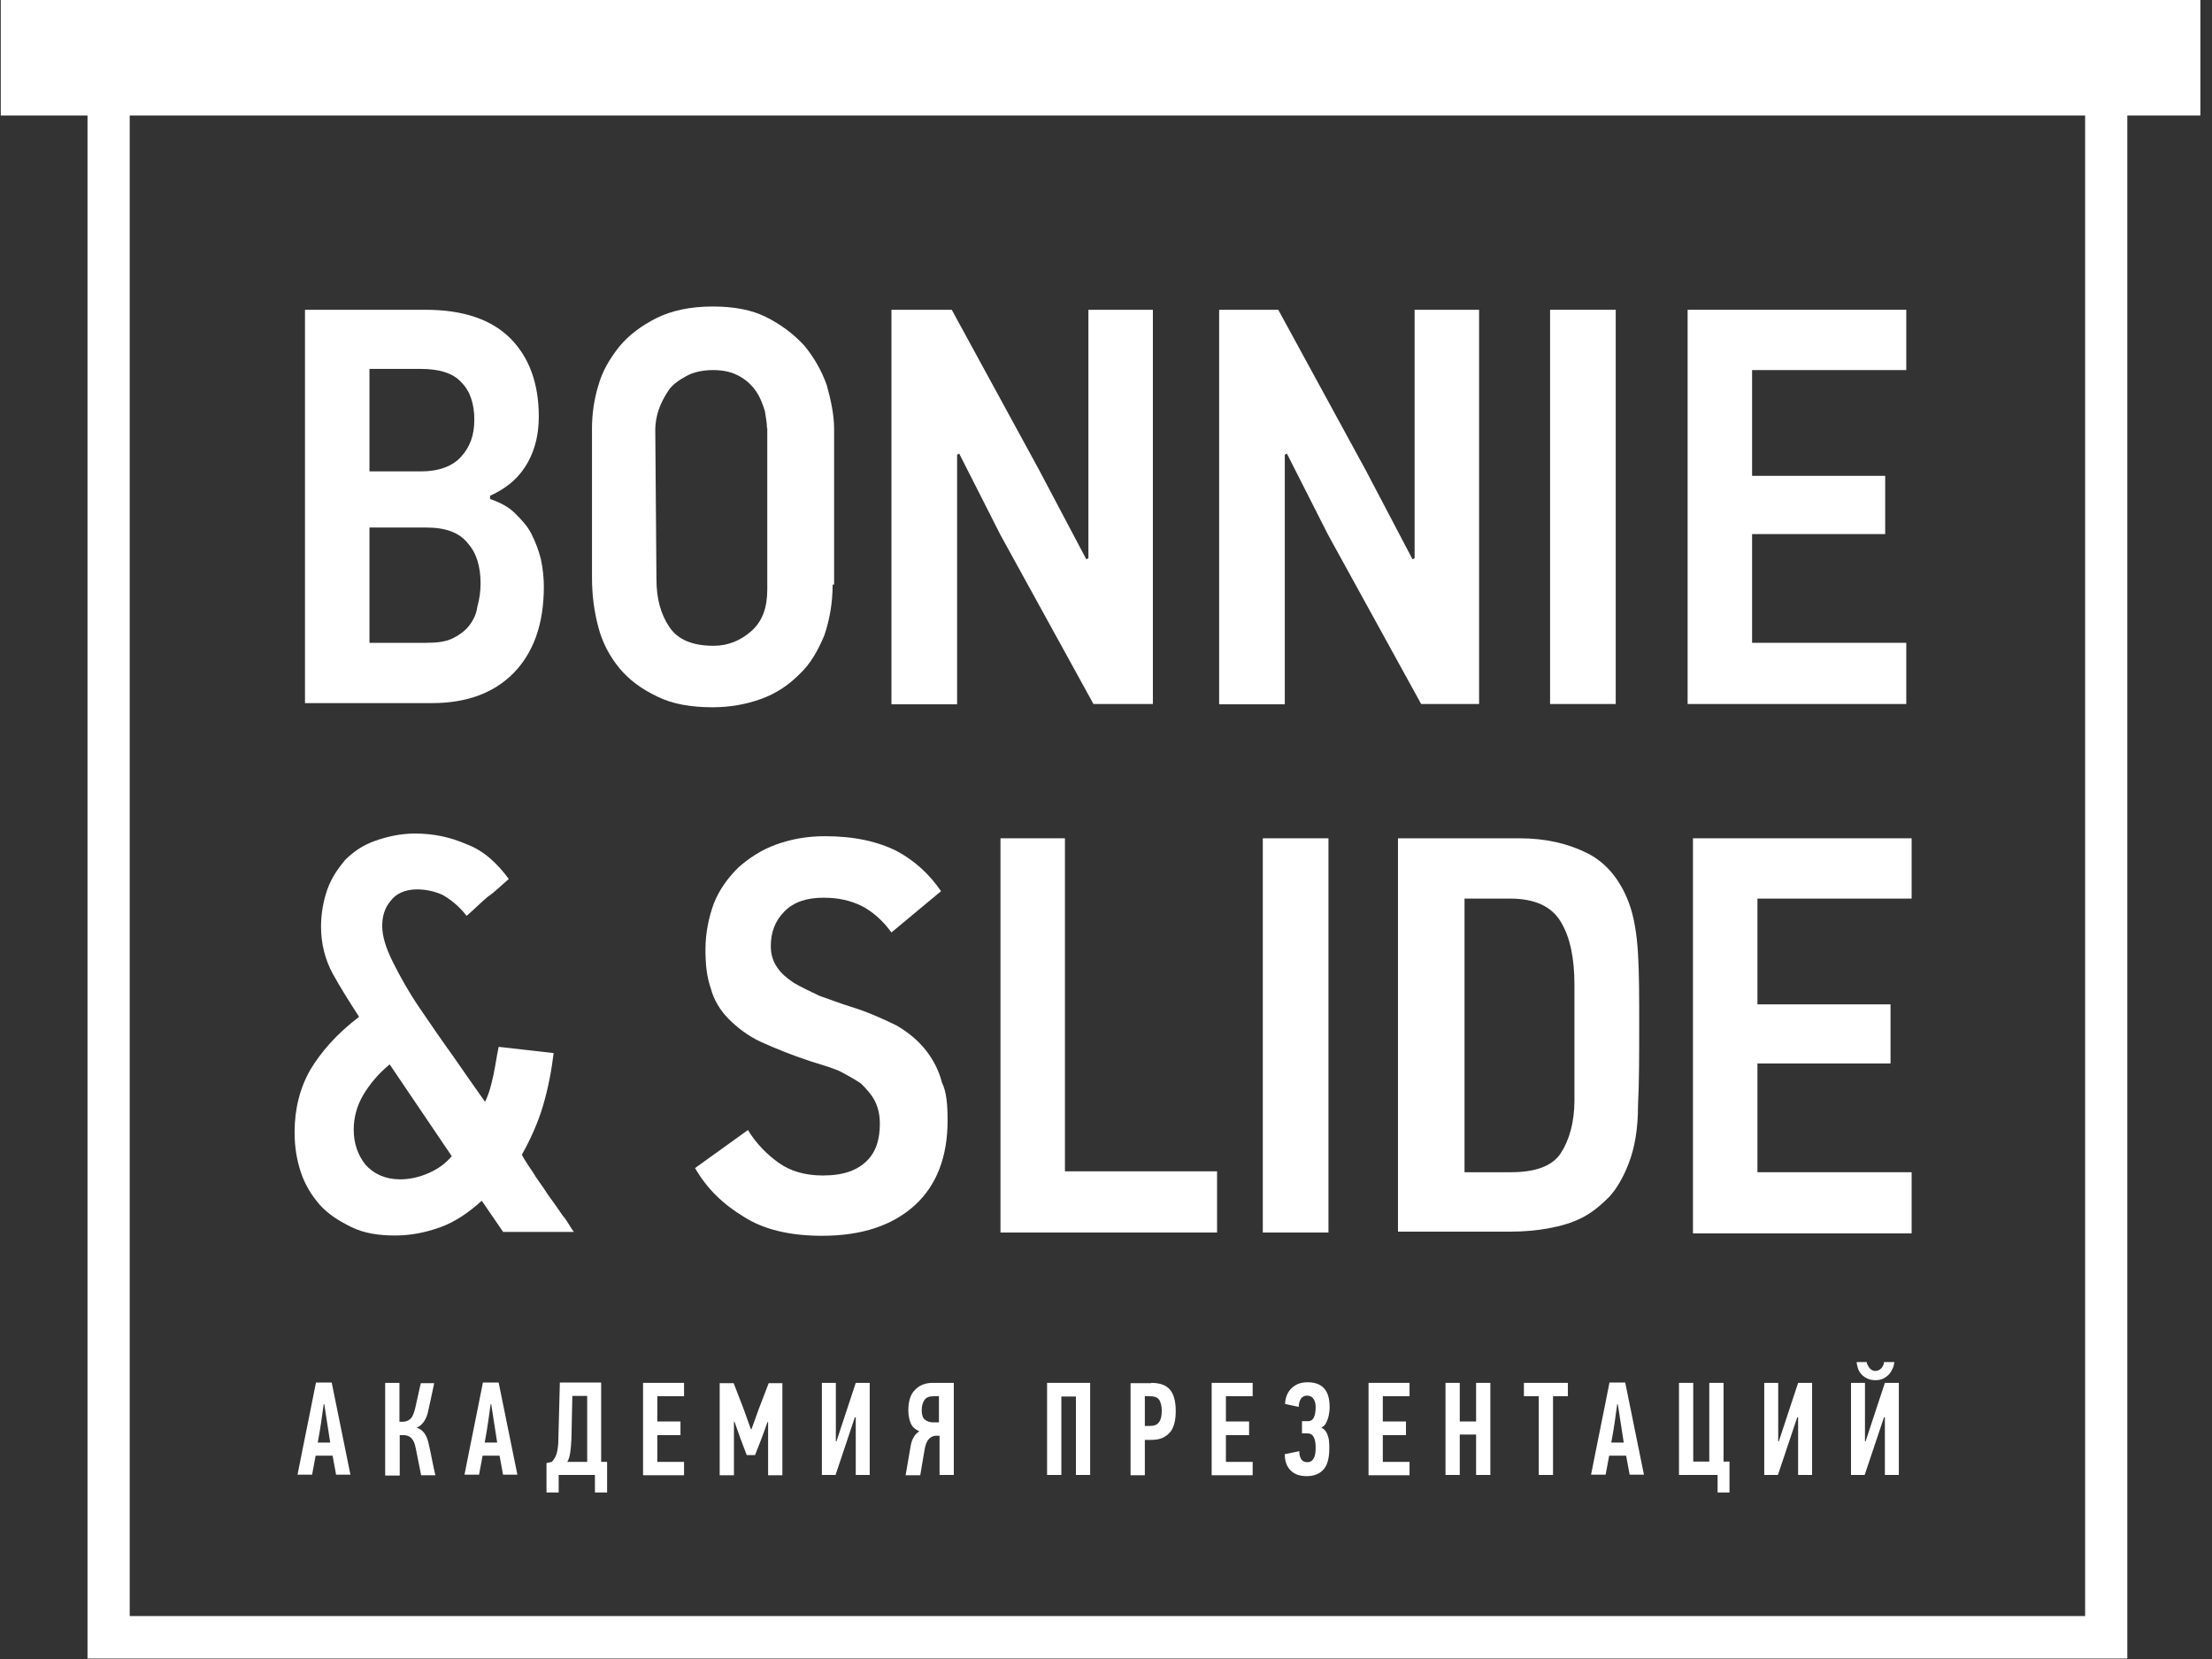 <?xml version="1.0" encoding="UTF-8"?> <svg xmlns="http://www.w3.org/2000/svg" width="160" height="120" viewBox="0 0 160 120" fill="none"><rect x="0" y="0" width="160" height="120" fill="#333333" stroke="none"/> <g clip-path="url(#clip0_240_108)"> <path d="M39.338 42.435C39.338 45.185 38.564 47.248 37.124 48.709C35.663 50.171 33.686 50.858 31.236 50.858H22.061V22.407H30.785C33.471 22.407 35.534 23.094 36.91 24.47C38.285 25.845 38.972 27.758 38.972 30.121C38.972 31.346 38.736 32.421 38.199 33.409C37.662 34.398 36.824 35.236 35.448 35.859V36.095C36.136 36.332 36.738 36.633 37.21 37.084C37.662 37.535 38.134 38.008 38.435 38.609C38.736 39.211 38.972 39.834 39.123 40.436C39.273 41.145 39.338 41.833 39.338 42.435ZM34.309 30.358C34.309 29.219 34.008 28.295 33.385 27.672C32.784 26.984 31.774 26.683 30.398 26.683H26.724V34.097H30.463C31.752 34.097 32.762 33.71 33.364 33.022C33.987 32.335 34.309 31.497 34.309 30.358ZM34.761 42.198C34.761 40.973 34.46 39.985 33.837 39.297C33.235 38.524 32.225 38.158 30.85 38.158H26.724V46.496H30.871C31.645 46.496 32.246 46.41 32.698 46.195C33.149 45.98 33.622 45.658 33.922 45.271C34.223 44.884 34.46 44.433 34.524 43.896C34.675 43.359 34.761 42.821 34.761 42.198Z" fill="white"></path> <path d="M60.227 42.284C60.227 43.66 59.99 44.884 59.625 45.959C59.173 47.033 58.636 48.022 57.798 48.795C57.025 49.569 56.122 50.171 55.048 50.558C53.973 50.944 52.834 51.159 51.523 51.159C49.998 51.159 48.622 50.923 47.548 50.386C46.409 49.848 45.485 49.161 44.797 48.323C44.11 47.485 43.572 46.496 43.272 45.336C42.971 44.197 42.82 43.036 42.82 41.747V30.959C42.82 29.971 42.971 28.896 43.272 27.908C43.572 26.834 44.11 25.931 44.797 25.071C45.485 24.233 46.409 23.546 47.483 23.009C48.558 22.471 49.933 22.17 51.545 22.17C53.071 22.17 54.382 22.407 55.434 22.944C56.509 23.481 57.411 24.169 58.185 25.007C58.873 25.845 59.41 26.769 59.797 27.843C60.098 28.918 60.334 29.992 60.334 31.045V42.284H60.227ZM55.477 30.959C55.477 30.573 55.391 30.186 55.327 29.735C55.177 29.283 55.026 28.811 54.725 28.359C54.424 27.908 54.038 27.521 53.5 27.22C52.963 26.919 52.361 26.769 51.588 26.769C50.814 26.769 50.127 26.919 49.611 27.22C49.074 27.521 48.622 27.822 48.322 28.295C48.021 28.746 47.784 29.219 47.634 29.67C47.483 30.121 47.398 30.659 47.398 31.045L47.483 41.897C47.483 43.273 47.784 44.412 48.407 45.336C49.009 46.26 50.084 46.711 51.609 46.711C52.684 46.711 53.586 46.324 54.36 45.636C55.134 44.949 55.499 43.96 55.499 42.65V30.959H55.477Z" fill="white"></path> <path d="M79.093 50.923L72.367 38.696L69.38 32.807L69.23 32.893V50.944H64.481V22.407H68.843L75.182 34.032L78.577 40.458L78.728 40.372V22.407H83.391V50.923H79.093Z" fill="white"></path> <path d="M102.796 50.923L96.07 38.696L93.083 32.807L92.933 32.893V50.944H88.184V22.407H92.46L98.799 34.032L102.173 40.458L102.323 40.372V22.407H106.987V50.923H102.796Z" fill="white"></path> <path d="M112.121 50.923V22.407H116.87V50.923H112.121Z" fill="white"></path> <path d="M122.07 50.923V22.407H137.886V26.769H126.733V34.419H136.361V38.631H126.733V46.496H137.886V50.923H122.07V50.923Z" fill="white"></path> <path d="M34.847 86.853C33.923 87.691 32.934 88.378 31.86 88.765C30.785 89.152 29.711 89.367 28.572 89.367C27.433 89.367 26.358 89.216 25.434 88.765C24.511 88.314 23.758 87.841 23.135 87.153C22.534 86.466 22.061 85.692 21.76 84.79C21.459 83.866 21.309 82.963 21.309 81.889C21.309 80.212 21.695 78.687 22.448 77.376C23.221 76.087 24.36 74.776 25.972 73.551C25.284 72.476 24.596 71.402 24.059 70.413C23.522 69.425 23.221 68.264 23.221 67.04C23.221 66.116 23.372 65.213 23.672 64.353C23.973 63.494 24.446 62.828 24.962 62.205C25.563 61.603 26.251 61.13 27.111 60.829C27.949 60.528 28.937 60.292 30.012 60.292C31.301 60.292 32.526 60.528 33.751 61.066C34.976 61.517 35.964 62.441 36.802 63.58C36.265 64.031 35.814 64.504 35.276 64.869C34.739 65.32 34.288 65.793 33.751 66.245C33.149 65.471 32.526 65.02 31.989 64.719C31.451 64.482 30.85 64.332 30.162 64.332C29.324 64.332 28.636 64.633 28.25 65.17C27.798 65.707 27.648 66.309 27.648 66.997C27.648 67.684 27.884 68.522 28.422 69.597C28.959 70.671 29.56 71.746 30.334 72.885C31.108 74.023 31.946 75.248 32.784 76.409C33.622 77.634 34.395 78.708 35.083 79.697C35.384 79.095 35.534 78.472 35.685 77.784C35.835 77.097 35.921 76.409 36.072 75.721L40.047 76.172C39.897 77.397 39.66 78.687 39.273 79.998C38.887 81.287 38.349 82.447 37.748 83.522C37.898 83.823 38.199 84.295 38.521 84.747C38.822 85.284 39.209 85.735 39.596 86.358C39.983 86.895 40.37 87.433 40.67 87.884C41.057 88.335 41.272 88.808 41.508 89.109H36.394L34.847 86.853ZM28.185 76.989C27.347 77.677 26.724 78.45 26.273 79.202C25.821 79.976 25.585 80.814 25.585 81.717C25.585 82.705 25.886 83.543 26.423 84.231C27.025 84.918 27.884 85.305 28.937 85.305C29.625 85.305 30.312 85.155 31 84.854C31.688 84.553 32.225 84.166 32.676 83.629L28.185 76.989Z" fill="white"></path> <path d="M68.541 81.05C68.541 83.651 67.767 85.714 66.177 87.175C64.566 88.636 62.352 89.388 59.451 89.388C57.152 89.388 55.239 88.937 53.8 88.013C52.274 87.089 51.114 85.95 50.275 84.489L54.1 81.738C54.702 82.727 55.476 83.5 56.314 84.102C57.152 84.704 58.226 85.026 59.516 85.026C61.041 85.026 62.03 84.639 62.718 83.951C63.405 83.264 63.642 82.34 63.642 81.265C63.642 80.578 63.491 80.04 63.255 79.589C63.018 79.138 62.653 78.751 62.266 78.364C61.815 78.064 61.278 77.763 60.655 77.44C60.053 77.204 59.365 76.989 58.592 76.753C57.216 76.301 56.078 75.829 55.068 75.377C54.079 74.926 53.305 74.303 52.704 73.701C52.102 73.1 51.629 72.326 51.414 71.488C51.114 70.65 51.028 69.726 51.028 68.651C51.028 67.512 51.264 66.352 51.629 65.363C52.016 64.375 52.618 63.537 53.391 62.763C54.165 62.075 55.068 61.474 56.142 61.087C57.216 60.7 58.355 60.485 59.666 60.485C61.815 60.485 63.491 60.872 64.867 61.56C66.156 62.248 67.23 63.236 68.068 64.461L64.48 67.448C63.878 66.61 63.104 65.922 62.331 65.535C61.557 65.148 60.655 64.934 59.58 64.934C58.355 64.934 57.431 65.234 56.744 65.922C56.056 66.61 55.755 67.448 55.755 68.436C55.755 69.038 55.906 69.511 56.206 69.962C56.507 70.413 56.894 70.736 57.431 71.101C57.968 71.402 58.57 71.703 59.258 72.025C59.946 72.261 60.719 72.562 61.471 72.799C62.761 73.185 63.921 73.723 64.845 74.174C65.769 74.711 66.457 75.313 66.994 76.001C67.531 76.688 67.918 77.462 68.133 78.3C68.477 78.987 68.541 79.976 68.541 81.05Z" fill="white"></path> <path d="M72.367 89.152V60.636H77.03V84.725H88.033V89.152H72.367Z" fill="white"></path> <path d="M91.342 89.152V60.636H96.091V89.152H91.342V89.152Z" fill="white"></path> <path d="M109.908 60.636C111.821 60.636 113.432 61.023 114.808 61.71C116.183 62.398 117.172 63.623 117.795 65.234C118.182 66.223 118.396 67.534 118.482 68.974C118.568 70.435 118.568 72.175 118.568 74.023C118.568 76.323 118.568 78.3 118.482 79.976C118.482 81.652 118.246 83.027 117.795 84.188C117.408 85.176 116.957 85.95 116.419 86.552C115.818 87.153 115.195 87.691 114.442 88.077C113.669 88.464 112.917 88.679 111.993 88.851C111.155 89.001 110.231 89.087 109.306 89.087H101.119V60.636H109.908ZM113.884 71.251C113.884 69.339 113.583 67.813 112.895 66.674C112.208 65.535 110.983 64.998 109.221 64.998H105.933V84.79H109.306C111.069 84.79 112.293 84.338 112.895 83.414C113.497 82.49 113.884 81.201 113.884 79.589V71.251V71.251Z" fill="white"></path> <path d="M122.457 89.152V60.636H138.273V64.998H127.12V72.648H136.747V76.924H127.12V84.79H138.273V89.216H122.457V89.152Z" fill="white"></path> <path d="M153.874 119.967H6.33V4.592H153.874V119.967V119.967ZM9.382 116.894H150.823V7.644H9.382V116.894Z" fill="white"></path> <path d="M159.762 -0.372H0.055V8.353H159.762V-0.372Z" fill="white"></path> <path d="M24.315 106.688L24.057 105.291H22.832C22.789 105.527 22.746 105.742 22.703 105.978C22.66 106.215 22.617 106.451 22.575 106.666H21.521C21.736 105.549 21.973 104.431 22.188 103.335C22.402 102.239 22.639 101.122 22.854 100.004H23.993L25.347 106.666H24.315V106.688ZM23.413 101.573C23.348 102.024 23.284 102.497 23.219 102.948C23.155 103.4 23.069 103.872 22.983 104.345H23.885L23.456 101.573H23.413Z" fill="white"></path> <path d="M27.861 106.688V100.026H28.893V102.841H29.108C29.344 102.841 29.516 102.776 29.666 102.648C29.817 102.519 29.924 102.282 30.01 101.938C30.032 101.874 30.053 101.767 30.096 101.573C30.139 101.401 30.182 101.186 30.225 100.993C30.268 100.778 30.311 100.585 30.354 100.413C30.397 100.241 30.419 100.112 30.44 100.047H31.407C31.343 100.391 31.257 100.714 31.192 101.057C31.128 101.38 31.042 101.724 30.977 102.046C30.913 102.368 30.805 102.626 30.655 102.841C30.505 103.034 30.354 103.185 30.161 103.249V103.271C30.397 103.357 30.59 103.507 30.719 103.701C30.848 103.894 30.956 104.152 31.02 104.496C31.106 104.882 31.192 105.248 31.257 105.613C31.321 105.978 31.407 106.344 31.493 106.709H30.462C30.397 106.387 30.333 106.064 30.268 105.742C30.204 105.42 30.139 105.097 30.075 104.775C30.01 104.41 29.903 104.173 29.752 104.023C29.602 103.872 29.43 103.808 29.194 103.808H28.914V106.73H27.861V106.688Z" fill="white"></path> <path d="M36.391 106.688L36.133 105.291H34.908C34.865 105.527 34.822 105.742 34.78 105.978C34.737 106.215 34.694 106.451 34.651 106.666H33.598C33.812 105.549 34.049 104.431 34.264 103.335C34.479 102.239 34.715 101.122 34.93 100.004H36.069L37.423 106.666H36.391V106.688ZM35.489 101.573C35.424 102.024 35.36 102.497 35.295 102.948C35.231 103.4 35.145 103.872 35.059 104.345H35.962L35.532 101.573H35.489Z" fill="white"></path> <path d="M40.41 106.688V107.955H39.529V105.828L39.916 105.742C40.088 105.549 40.217 105.334 40.281 105.076C40.346 104.818 40.389 104.496 40.389 104.066L40.496 100.004H43.483V105.742H43.913V107.955H43.032V106.688H40.41ZM41.334 104.066C41.313 104.453 41.291 104.775 41.248 105.054C41.205 105.334 41.141 105.57 41.033 105.742H42.473V100.971H41.399L41.334 104.066Z" fill="white"></path> <path d="M46.514 106.688V100.026H49.479V100.993H47.545V102.819H49.221V103.808H47.545V105.742H49.479V106.709H46.514V106.688Z" fill="white"></path> <path d="M54.012 105.248L53.539 104.001L53.131 102.841H53.088V106.709H52.057V100.047H53.067L53.797 101.938L54.313 103.378H54.356L54.893 101.895L55.602 100.047H56.591V106.709H55.559V102.862H55.516L55.087 104.044L54.614 105.248H54.012V105.248Z" fill="white"></path> <path d="M61.834 102.519L60.438 106.688H59.449V100.026H60.459V104.259H60.502L61.899 100.026H62.909V106.688H61.899V102.519H61.834Z" fill="white"></path> <path d="M65.51 106.688L65.875 104.56C65.918 104.345 65.983 104.13 66.09 103.958C66.176 103.786 66.326 103.636 66.498 103.529C66.197 103.4 65.983 103.206 65.875 102.948C65.768 102.691 65.703 102.368 65.703 102.024C65.703 101.358 65.854 100.864 66.176 100.542C66.498 100.198 66.928 100.026 67.465 100.026H68.991V106.688H67.96V103.851H67.702C67.53 103.851 67.358 103.915 67.207 104.066C67.057 104.216 66.95 104.453 66.885 104.818L66.563 106.709H65.51V106.688ZM67.53 100.993C67.207 100.993 66.993 101.079 66.864 101.272C66.735 101.466 66.67 101.702 66.67 102.024C66.67 102.347 66.756 102.583 66.907 102.691C67.057 102.819 67.272 102.884 67.508 102.884H67.916V100.993H67.53Z" fill="white"></path> <path d="M77.823 106.688V101.014H76.77V106.688H75.738V100.026H78.854V106.688H77.823Z" fill="white"></path> <path d="M83.26 100.026C83.883 100.026 84.313 100.176 84.614 100.499C84.893 100.821 85.044 101.337 85.044 102.046C85.044 102.368 85.022 102.648 84.958 102.905C84.893 103.163 84.807 103.378 84.657 103.572C84.507 103.743 84.335 103.894 84.098 104.001C83.862 104.109 83.582 104.152 83.239 104.152H82.809V106.709H81.777V100.047H83.26V100.026ZM82.809 100.993V103.142H83.174C83.496 103.142 83.711 103.056 83.84 102.862C83.969 102.691 84.034 102.411 84.034 102.046C84.034 101.724 83.969 101.466 83.862 101.272C83.733 101.079 83.518 100.993 83.196 100.993H82.809V100.993Z" fill="white"></path> <path d="M87.643 106.688V100.026H90.608V100.993H88.674V102.819H90.35V103.808H88.674V105.742H90.608V106.709H87.643V106.688Z" fill="white"></path> <path d="M93.983 104.968C93.983 105.269 94.047 105.463 94.155 105.592C94.262 105.721 94.391 105.763 94.584 105.763C94.778 105.763 94.907 105.678 95.014 105.506C95.122 105.334 95.165 105.076 95.165 104.711C95.165 104.023 94.971 103.679 94.584 103.679H94.176V102.798H94.606C94.799 102.798 94.95 102.712 95.036 102.519C95.122 102.347 95.165 102.089 95.165 101.767C95.165 101.509 95.1 101.294 94.993 101.165C94.885 101.014 94.735 100.95 94.541 100.95C94.326 100.95 94.198 101.036 94.09 101.186C94.004 101.337 93.94 101.53 93.94 101.767L92.951 101.552C92.973 101.057 93.145 100.671 93.445 100.391C93.746 100.112 94.112 99.983 94.584 99.983C95.659 99.983 96.175 100.585 96.175 101.767C96.175 101.874 96.174 102.003 96.153 102.132C96.132 102.282 96.11 102.411 96.067 102.562C96.024 102.712 95.96 102.841 95.895 102.97C95.831 103.099 95.723 103.185 95.594 103.249V103.271C95.702 103.335 95.809 103.4 95.874 103.507C95.96 103.615 96.003 103.722 96.046 103.851C96.089 103.98 96.132 104.13 96.132 104.281C96.153 104.431 96.153 104.582 96.153 104.753C96.153 105.441 96.024 105.957 95.745 106.279C95.465 106.602 95.057 106.773 94.52 106.773C94.026 106.773 93.639 106.645 93.359 106.365C93.08 106.086 92.93 105.699 92.93 105.183L93.983 104.968Z" fill="white"></path> <path d="M98.99 106.688V100.026H101.956V100.993H100.022V102.819H101.698V103.808H100.022V105.742H101.956V106.709H98.99V106.688Z" fill="white"></path> <path d="M106.77 106.688V103.765H105.588V106.688H104.557V100.026H105.588V102.819H106.77V100.026H107.801V106.688H106.77Z" fill="white"></path> <path d="M112.334 100.993V106.688H111.303V100.993H110.229V100.026H113.409V100.993H112.334Z" fill="white"></path> <path d="M117.88 106.688L117.622 105.291H116.397C116.354 105.527 116.311 105.742 116.268 105.978C116.225 106.215 116.182 106.451 116.139 106.666H115.086C115.301 105.549 115.537 104.431 115.752 103.335C115.967 102.239 116.203 101.122 116.418 100.004H117.557L118.911 106.666H117.88V106.688ZM116.977 101.573C116.913 102.024 116.848 102.497 116.784 102.948C116.719 103.4 116.633 103.872 116.547 104.345H117.45L117.02 101.573H116.977Z" fill="white"></path> <path d="M124.669 100.026V105.72H125.098V107.955H124.239V106.688H121.445V100.026H122.477V105.72H123.637V100.026H124.669Z" fill="white"></path> <path d="M129.999 102.519L128.602 106.688H127.613V100.026H128.623V104.259H128.666L130.063 100.026H131.073V106.688H130.063V102.519H129.999Z" fill="white"></path> <path d="M136.274 102.518L134.877 106.687H133.889V100.026H134.899V104.259H134.942L136.338 100.026H137.348V106.687H136.338V102.518H136.274ZM135.028 98.522C135.028 98.586 135.049 98.672 135.092 98.736C135.135 98.801 135.178 98.887 135.221 98.951C135.285 99.016 135.328 99.059 135.414 99.102C135.479 99.145 135.565 99.166 135.651 99.166C135.737 99.166 135.823 99.145 135.909 99.102C135.973 99.059 136.038 99.016 136.102 98.951C136.145 98.887 136.188 98.822 136.231 98.736C136.252 98.672 136.274 98.586 136.274 98.522H137.026C137.005 98.65 136.983 98.801 136.919 98.951C136.854 99.102 136.768 99.252 136.661 99.381C136.553 99.51 136.403 99.617 136.252 99.703C136.081 99.789 135.887 99.832 135.672 99.832C135.414 99.832 135.221 99.789 135.049 99.703C134.877 99.617 134.727 99.51 134.619 99.381C134.512 99.252 134.426 99.102 134.383 98.951C134.34 98.801 134.297 98.65 134.297 98.522H135.028Z" fill="white"></path> </g> <defs> <clipPath id="clip0_240_108"> <rect width="159.158" height="120" fill="white"></rect> </clipPath> </defs> </svg> 